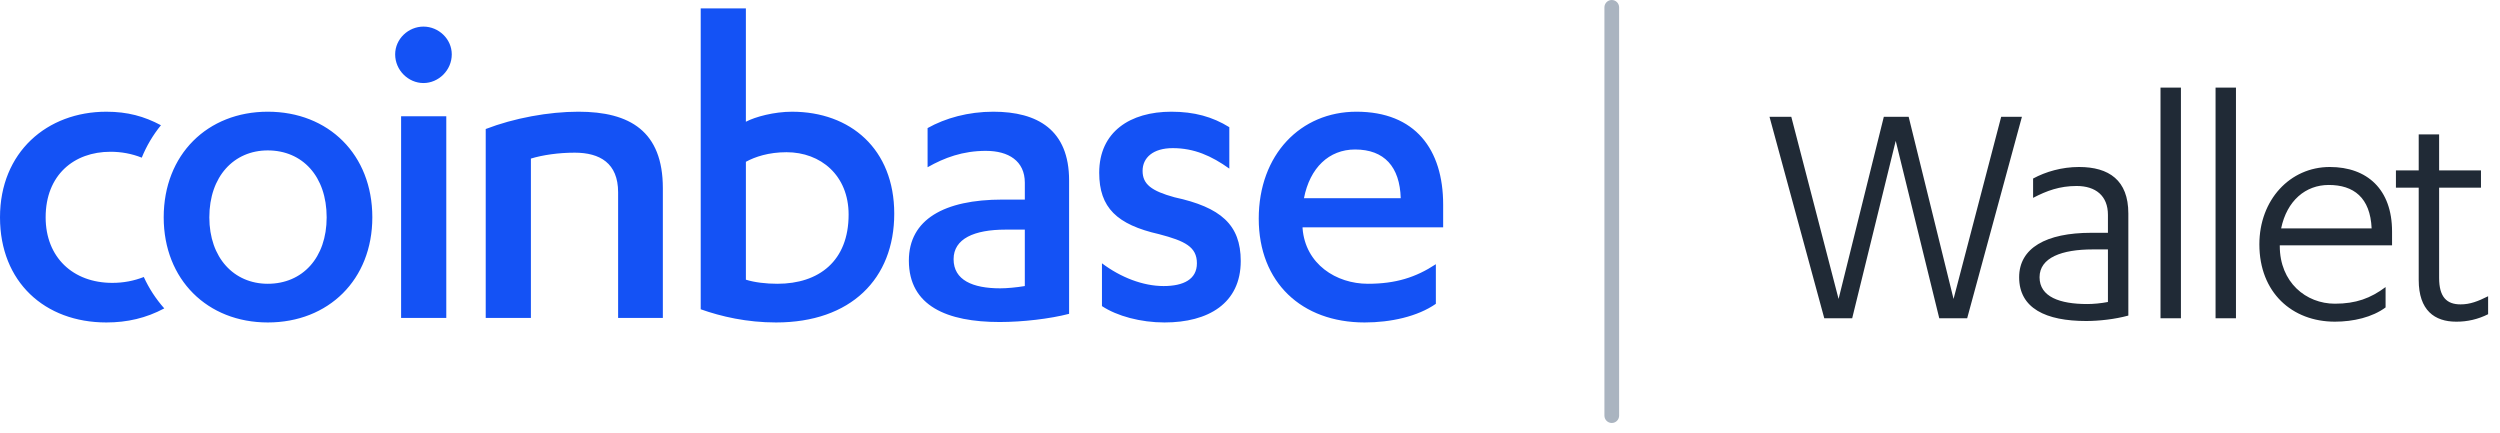 <svg width="202" height="35" viewBox="0 0 202 35" fill="none" xmlns="http://www.w3.org/2000/svg">
<g clip-path="url(#clip0_345_222)">
<path fill-rule="evenodd" clip-rule="evenodd" d="M60.266 0.676H56.617V24.989C58.277 25.578 60.342 26.055 62.703 26.055C68.752 26.055 72.255 22.524 72.255 17.265C72.255 12.042 68.714 9.027 63.993 9.027C62.555 9.027 61.042 9.431 60.267 9.836V0.677L60.266 0.676ZM34.216 2.149C32.999 2.149 31.929 3.142 31.929 4.392C31.929 5.68 32.999 6.71 34.215 6.71C35.433 6.71 36.503 5.68 36.503 4.392C36.503 3.142 35.433 2.149 34.216 2.149ZM11.619 22.381C10.823 22.693 9.983 22.856 9.074 22.856C5.902 22.856 3.688 20.797 3.688 17.56C3.688 14.14 5.975 12.263 8.926 12.263C9.794 12.263 10.636 12.413 11.454 12.739C11.838 11.793 12.36 10.911 13.004 10.119C11.648 9.396 10.302 9.027 8.595 9.027C3.799 9.026 0 12.299 0 17.56C0 22.783 3.615 26.055 8.596 26.055C10.27 26.055 11.806 25.704 13.273 24.918C12.598 24.16 12.041 23.305 11.619 22.381ZM21.637 9.026C26.542 9.026 30.084 12.484 30.084 17.56C30.084 22.599 26.542 26.055 21.637 26.055C16.768 26.055 13.227 22.599 13.227 17.56C13.227 12.484 16.768 9.026 21.637 9.026ZM16.914 17.56C16.914 14.25 18.905 12.153 21.635 12.153C24.439 12.153 26.394 14.25 26.394 17.56C26.394 20.834 24.439 22.929 21.635 22.929C18.906 22.929 16.914 20.834 16.914 17.56ZM32.409 25.688H36.06V9.394H32.409V25.688ZM39.246 10.424C41.533 9.541 44.337 9.026 46.734 9.026C50.902 9.026 53.558 10.608 53.558 15.206V25.688H49.944V15.536C49.944 13.182 48.469 12.336 46.439 12.336C45.148 12.336 43.858 12.519 42.897 12.813V25.687H39.246V10.425V10.424ZM60.268 22.599C60.969 22.819 61.892 22.929 62.813 22.929C66.17 22.929 68.568 21.091 68.568 17.338C68.568 14.175 66.319 12.299 63.552 12.299C62.114 12.299 61.007 12.668 60.268 13.073V22.599ZM79.671 12.19C81.477 12.19 82.806 12.998 82.806 14.764V16.126H80.998C76.276 16.126 73.436 17.743 73.436 21.053C73.436 24.732 76.535 26.019 80.777 26.019C82.621 26.019 84.834 25.761 86.383 25.357V14.579C86.383 10.496 83.838 9.026 80.261 9.026C78.231 9.026 76.387 9.541 74.949 10.349V13.513C76.313 12.74 77.789 12.189 79.671 12.189V12.19ZM82.805 18.553H81.257C78.71 18.553 77.05 19.288 77.05 20.943C77.05 22.635 78.6 23.297 80.814 23.297C81.367 23.297 82.141 23.224 82.805 23.113V18.553ZM94.017 23.113C92.357 23.113 90.551 22.414 89.038 21.274V24.732C90.256 25.541 92.173 26.055 94.092 26.055C97.633 26.055 100.252 24.51 100.252 21.091C100.252 18.148 98.629 16.75 94.902 15.941C93.021 15.427 92.321 14.874 92.321 13.807C92.321 12.741 93.169 11.969 94.756 11.969C96.488 11.969 97.89 12.595 99.329 13.624V10.277C97.964 9.431 96.488 9.026 94.644 9.026C91.325 9.026 88.816 10.644 88.816 13.956C88.816 16.787 90.256 18.148 93.649 18.92C95.751 19.471 96.71 19.949 96.71 21.274C96.71 22.562 95.641 23.113 94.017 23.113V23.113ZM105.247 18.369V18.442C105.469 21.347 107.976 22.929 110.521 22.929C112.771 22.929 114.395 22.414 116.017 21.348V24.548C114.542 25.578 112.365 26.055 110.264 26.055C105.174 26.055 101.706 22.819 101.706 17.67C101.706 12.484 105.098 9.026 109.6 9.026C114.358 9.026 116.607 12.079 116.607 16.529V18.369H105.247ZM109.491 12.079C111.852 12.079 113.106 13.476 113.179 16.015H105.36C105.839 13.551 107.388 12.079 109.491 12.079Z" fill="#1452F5"/>
<path fill-rule="evenodd" clip-rule="evenodd" d="M129.637 0.595C129.637 0.437 129.7 0.286 129.811 0.174C129.923 0.063 130.074 0 130.231 0C130.389 0 130.54 0.063 130.651 0.174C130.762 0.286 130.825 0.437 130.825 0.595V33.582C130.825 33.74 130.762 33.891 130.651 34.003C130.54 34.114 130.389 34.177 130.231 34.177C130.074 34.177 129.923 34.114 129.811 34.003C129.7 33.891 129.637 33.74 129.637 33.582V0.595Z" fill="#AAB4C0"/>
<path d="M152.213 9.436L148.557 24.155L144.736 9.436H142.976L147.402 25.717H149.656L153.174 11.382L156.693 25.717H158.947L163.372 9.436H161.696L157.847 24.155L154.219 9.436H152.213ZM170.321 18.81H168.974C165.318 18.81 163.147 20.043 163.147 22.401C163.147 24.922 165.318 25.937 168.562 25.937C169.579 25.937 170.871 25.799 171.97 25.498V17.248C171.97 14.561 170.403 13.493 167.985 13.493C166.583 13.493 165.291 13.877 164.274 14.425V15.987C165.373 15.412 166.418 15.028 167.792 15.028C169.331 15.028 170.321 15.822 170.321 17.358V18.81ZM170.321 24.401C169.744 24.511 169.139 24.566 168.644 24.566C166.445 24.566 164.796 23.991 164.796 22.401C164.796 20.811 166.61 20.153 169.084 20.153H170.321V24.401ZM176.219 7.079H174.569V25.718H176.219V7.079ZM180.666 7.079H179.017V25.718H180.666V7.079ZM193.278 19.824V18.7C193.278 15.302 191.27 13.493 188.247 13.493C185.031 13.493 182.557 16.151 182.557 19.742C182.557 23.634 185.196 25.991 188.659 25.991C190.144 25.991 191.683 25.635 192.755 24.84V23.195C191.546 24.1 190.364 24.539 188.659 24.539C186.323 24.539 184.206 22.812 184.206 19.879V19.824H193.278ZM184.316 18.454C184.784 16.206 186.295 14.945 188.164 14.945C190.172 14.945 191.518 15.96 191.628 18.454H184.316ZM193.591 15.165H195.432V22.619C195.432 25.086 196.724 25.991 198.456 25.991C199.353 26 200.239 25.793 201.04 25.388V23.936C200.215 24.347 199.583 24.594 198.813 24.594C197.686 24.594 197.081 23.991 197.081 22.456V15.165H200.463V13.767H197.081V10.862H195.432V13.767H193.591V15.165Z" fill="#202A36"/>
</g>
<defs>
<clipPath id="clip0_345_222">
<rect width="202" height="34.177" fill="white"/>
</clipPath>
</defs>
</svg>
